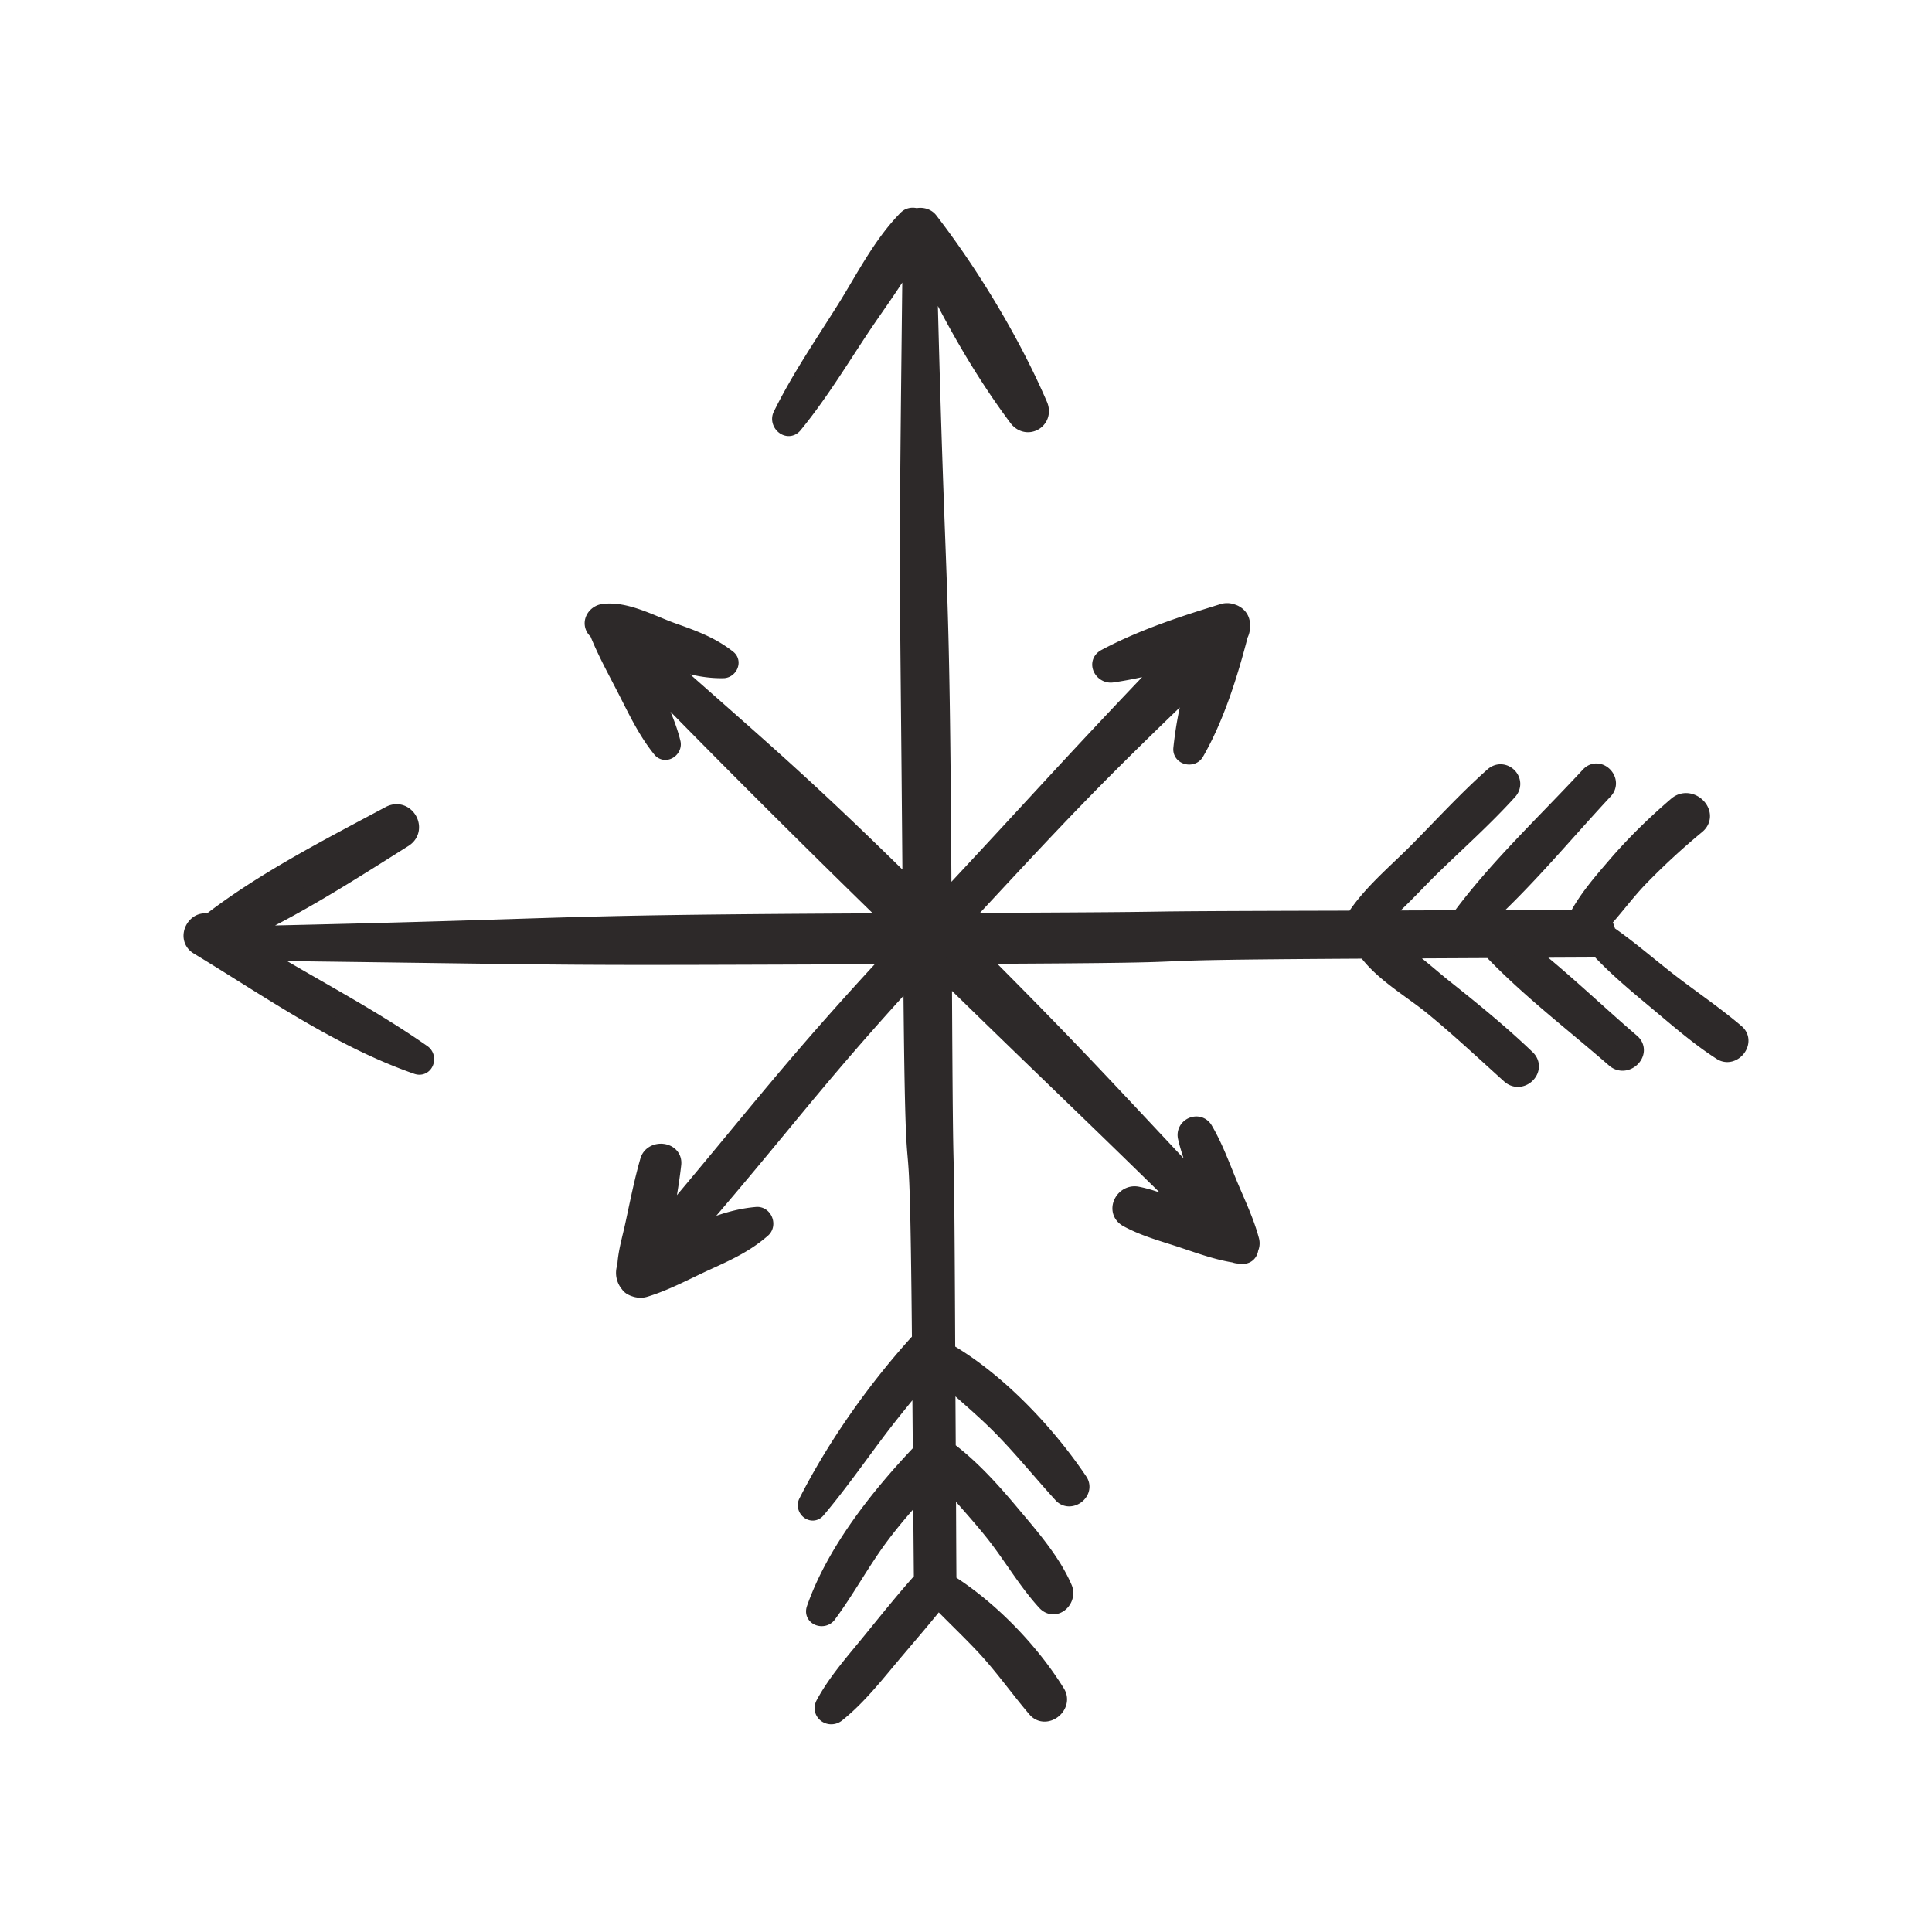 <svg xmlns="http://www.w3.org/2000/svg" width="40" height="40" fill="none"><mask id="a" width="34" height="33" x="3" y="3.5" fill="#000" maskUnits="userSpaceOnUse"><path fill="#fff" d="M3 3.5h34v33H3z"/><path d="M4.115 19.57c1.452.878 2.916 1.913 4.527 2.473.137.049.199-.146.093-.22-1.124-.788-2.358-1.412-3.53-2.134 7.763.097 5.599.102 13.364.073-2.206 2.378-2.78 3.198-4.875 5.674.004-.032.008-.065.014-.095.073-.413.15-.823.197-1.24.03-.263-.385-.303-.454-.06-.126.438-.213.887-.31 1.333-.062.287-.149.566-.161.852a.331.331 0 0 0 .053.342c.02.03.043.05.075.063.017.01.036.015.054.021.007 0 .012.005.019.006.048.012.1.016.157 0 .44-.133.857-.363 1.276-.554.42-.192.807-.366 1.156-.673.09-.08.021-.254-.1-.243-.465.039-.858.195-1.288.366l-.218.083c2.084-2.4 2.59-3.192 4.737-5.53.053 6.189.125 1.457.18 7.644-.901.98-1.759 2.194-2.353 3.366-.05.102.085.227.168.13.439-.52.826-1.073 1.234-1.616.306-.408.635-.8.956-1.195l.013 1.628c-.874.915-1.789 2.068-2.203 3.255-.049.143.15.2.226.096.376-.507.677-1.066 1.05-1.576.29-.394.606-.753.932-1.106l.017 1.978c-.368.409-.714.842-1.061 1.268-.34.419-.717.837-.974 1.313-.081.15.1.27.224.172.459-.367.832-.856 1.212-1.303.293-.346.59-.69.872-1.045.017-.002.035-.004.052-.01.318.33.653.644.966.98.378.407.694.858 1.053 1.28.185.218.54-.064.392-.303-.53-.858-1.371-1.733-2.246-2.283a.187.187 0 0 0-.009-.062c-.005-.72-.007-1.441-.011-2.163.323.383.667.75.98 1.14.379.471.685 1.012 1.091 1.457.18.196.431-.054.34-.262-.243-.562-.693-1.073-1.085-1.54-.4-.477-.82-.947-1.32-1.32l-.009-.004-.009-1.563c.366.333.747.649 1.099.997.47.467.88.98 1.325 1.468.154.17.452-.054.321-.248-.665-.99-1.684-2.074-2.747-2.686-.029-6.29-.039-1.663-.069-7.956 2.318 2.268 3.049 2.939 5.356 5.21l-.121-.05c-.39-.153-.792-.351-1.202-.432-.259-.051-.442.304-.188.444.364.2.785.307 1.178.44.342.114.681.237 1.037.293a.202.202 0 0 0 .108.016c.014.002.027.006.042.007.09.01.133-.056.137-.128a.207.207 0 0 0 .017-.15c-.11-.415-.308-.813-.47-1.21-.149-.363-.287-.736-.486-1.075-.105-.18-.377-.059-.33.14.099.418.275.82.432 1.22l.035.094c-2.119-2.248-2.684-2.898-4.885-5.101 6.352-.027 1.775-.074 8.126-.109.343.486.953.823 1.408 1.199.542.447 1.052.926 1.574 1.396.213.192.526-.116.316-.316-.532-.51-1.11-.982-1.686-1.44-.34-.268-.702-.616-1.098-.841l2.072-.01c.777.822 1.719 1.536 2.565 2.275.216.189.535-.129.316-.316-.744-.638-1.48-1.354-2.27-1.963l1.473-.007c.048 0 .09-.01.126-.027.372.407.802.764 1.225 1.116.431.36.864.74 1.336 1.043.216.138.477-.188.278-.358-.466-.398-.984-.741-1.466-1.12-.403-.317-.793-.654-1.216-.944a.291.291 0 0 0-.118-.241c.276-.298.52-.637.8-.927.374-.386.77-.751 1.184-1.093.268-.222-.12-.612-.384-.384-.45.386-.872.797-1.258 1.247-.29.337-.608.7-.811 1.103l-2.004.006c.91-.819 1.714-1.8 2.546-2.693.175-.188-.108-.472-.283-.283-.896.968-1.9 1.905-2.683 2.967-.002.004 0 .007-.002.01l-1.778.006c.43-.326.803-.758 1.18-1.125.53-.514 1.087-1.012 1.582-1.558.177-.195-.093-.464-.29-.289-.551.49-1.054 1.041-1.573 1.565-.439.442-.97.877-1.306 1.409-6.382.016-1.837.023-8.22.048 2.124-2.285 2.71-2.928 4.968-5.088a7.767 7.767 0 0 0-.305 1.49c-.011.131.179.17.24.066.417-.721.7-1.627.91-2.441a.307.307 0 0 0 .037-.177.224.224 0 0 0-.116-.22c-.018-.013-.039-.02-.06-.027a.272.272 0 0 0-.177-.006l-.116.036-.03.01c-.77.236-1.58.514-2.284.89-.175.094-.044.32.125.296.412-.06.834-.158 1.25-.276-2.13 2.224-2.666 2.857-4.77 5.106-.04-7.754-.117-5.587-.306-13.332.52 1.118 1.169 2.252 1.885 3.209.185.247.533.042.412-.24-.562-1.302-1.4-2.694-2.265-3.817-.058-.076-.168-.094-.252-.065-.061-.024-.134-.024-.184.026-.527.532-.884 1.252-1.281 1.884-.45.716-.937 1.426-1.31 2.186-.066.133.112.3.22.17.513-.626.938-1.325 1.385-1.999.396-.596.865-1.199 1.164-1.855.028.064.06.13.088.195-.081-.01-.169.033-.17.14-.087 7.71-.06 5.504 0 13.22-2.284-2.252-3.024-2.86-5.409-4.97.034.009.069.018.1.028.462.15.91.311 1.4.3.088-.002.159-.127.079-.19-.35-.278-.74-.415-1.16-.564-.422-.152-.947-.444-1.399-.384-.156.02-.265.2-.136.33.009.007.02.012.03.02.164.418.385.816.59 1.216.218.426.418.853.72 1.227.076.094.216-.008.191-.11-.108-.44-.312-.832-.507-1.238-.061-.128-.121-.259-.181-.39a278.528 278.528 0 0 0 5.356 5.35c-7.906.035-5.883.105-13.784.273 1.237-.544 2.442-1.324 3.572-2.035.29-.183.034-.623-.27-.461-1.253.67-2.626 1.37-3.751 2.247-.245-.118-.473.281-.213.438Z"/></mask><path fill="#2D2929" d="M4.115 19.57c1.452.878 2.916 1.913 4.527 2.473.137.049.199-.146.093-.22-1.124-.788-2.358-1.412-3.53-2.134 7.763.097 5.599.102 13.364.073-2.206 2.378-2.78 3.198-4.875 5.674.004-.032.008-.065.014-.095.073-.413.15-.823.197-1.24.03-.263-.385-.303-.454-.06-.126.438-.213.887-.31 1.333-.062.287-.149.566-.161.852a.331.331 0 0 0 .053.342c.02.03.043.05.075.063.017.01.036.015.054.021.007 0 .012.005.019.006.048.012.1.016.157 0 .44-.133.857-.363 1.276-.554.42-.192.807-.366 1.156-.673.09-.08.021-.254-.1-.243-.465.039-.858.195-1.288.366l-.218.083c2.084-2.4 2.59-3.192 4.737-5.53.053 6.189.125 1.457.18 7.644-.901.98-1.759 2.194-2.353 3.366-.05.102.085.227.168.13.439-.52.826-1.073 1.234-1.616.306-.408.635-.8.956-1.195l.013 1.628c-.874.915-1.789 2.068-2.203 3.255-.049.143.15.2.226.096.376-.507.677-1.066 1.05-1.576.29-.394.606-.753.932-1.106l.017 1.978c-.368.409-.714.842-1.061 1.268-.34.419-.717.837-.974 1.313-.081.15.1.27.224.172.459-.367.832-.856 1.212-1.303.293-.346.59-.69.872-1.045.017-.002.035-.004.052-.01.318.33.653.644.966.98.378.407.694.858 1.053 1.28.185.218.54-.064.392-.303-.53-.858-1.371-1.733-2.246-2.283a.187.187 0 0 0-.009-.062c-.005-.72-.007-1.441-.011-2.163.323.383.667.75.98 1.14.379.471.685 1.012 1.091 1.457.18.196.431-.054.34-.262-.243-.562-.693-1.073-1.085-1.54-.4-.477-.82-.947-1.32-1.32l-.009-.004-.009-1.563c.366.333.747.649 1.099.997.47.467.88.98 1.325 1.468.154.17.452-.054.321-.248-.665-.99-1.684-2.074-2.747-2.686-.029-6.29-.039-1.663-.069-7.956 2.318 2.268 3.049 2.939 5.356 5.21l-.121-.05c-.39-.153-.792-.351-1.202-.432-.259-.051-.442.304-.188.444.364.2.785.307 1.178.44.342.114.681.237 1.037.293a.202.202 0 0 0 .108.016c.014.002.027.006.042.007.09.01.133-.056.137-.128a.207.207 0 0 0 .017-.15c-.11-.415-.308-.813-.47-1.21-.149-.363-.287-.736-.486-1.075-.105-.18-.377-.059-.33.14.099.418.275.82.432 1.22l.035.094c-2.119-2.248-2.684-2.898-4.885-5.101 6.352-.027 1.775-.074 8.126-.109.343.486.953.823 1.408 1.199.542.447 1.052.926 1.574 1.396.213.192.526-.116.316-.316-.532-.51-1.11-.982-1.686-1.44-.34-.268-.702-.616-1.098-.841l2.072-.01c.777.822 1.719 1.536 2.565 2.275.216.189.535-.129.316-.316-.744-.638-1.48-1.354-2.27-1.963l1.473-.007c.048 0 .09-.01.126-.027.372.407.802.764 1.225 1.116.431.36.864.74 1.336 1.043.216.138.477-.188.278-.358-.466-.398-.984-.741-1.466-1.12-.403-.317-.793-.654-1.216-.944a.291.291 0 0 0-.118-.241c.276-.298.52-.637.8-.927.374-.386.77-.751 1.184-1.093.268-.222-.12-.612-.384-.384-.45.386-.872.797-1.258 1.247-.29.337-.608.7-.811 1.103l-2.004.006c.91-.819 1.714-1.8 2.546-2.693.175-.188-.108-.472-.283-.283-.896.968-1.9 1.905-2.683 2.967-.002.004 0 .007-.002.01l-1.778.006c.43-.326.803-.758 1.18-1.125.53-.514 1.087-1.012 1.582-1.558.177-.195-.093-.464-.29-.289-.551.49-1.054 1.041-1.573 1.565-.439.442-.97.877-1.306 1.409-6.382.016-1.837.023-8.22.048 2.124-2.285 2.71-2.928 4.968-5.088a7.767 7.767 0 0 0-.305 1.49c-.011.131.179.17.24.066.417-.721.7-1.627.91-2.441a.307.307 0 0 0 .037-.177.224.224 0 0 0-.116-.22c-.018-.013-.039-.02-.06-.027a.272.272 0 0 0-.177-.006l-.116.036-.03.01c-.77.236-1.58.514-2.284.89-.175.094-.044.32.125.296.412-.06.834-.158 1.25-.276-2.13 2.224-2.666 2.857-4.77 5.106-.04-7.754-.117-5.587-.306-13.332.52 1.118 1.169 2.252 1.885 3.209.185.247.533.042.412-.24-.562-1.302-1.4-2.694-2.265-3.817-.058-.076-.168-.094-.252-.065-.061-.024-.134-.024-.184.026-.527.532-.884 1.252-1.281 1.884-.45.716-.937 1.426-1.31 2.186-.066.133.112.3.22.17.513-.626.938-1.325 1.385-1.999.396-.596.865-1.199 1.164-1.855.028.064.06.13.088.195-.081-.01-.169.033-.17.14-.087 7.71-.06 5.504 0 13.22-2.284-2.252-3.024-2.86-5.409-4.97.034.009.069.018.1.028.462.15.91.311 1.4.3.088-.002.159-.127.079-.19-.35-.278-.74-.415-1.16-.564-.422-.152-.947-.444-1.399-.384-.156.02-.265.2-.136.33.009.007.02.012.03.02.164.418.385.816.59 1.216.218.426.418.853.72 1.227.076.094.216-.008.191-.11-.108-.44-.312-.832-.507-1.238-.061-.128-.121-.259-.181-.39a278.528 278.528 0 0 0 5.356 5.35c-7.906.035-5.883.105-13.784.273 1.237-.544 2.442-1.324 3.572-2.035.29-.183.034-.623-.27-.461-1.253.67-2.626 1.37-3.751 2.247-.245-.118-.473.281-.213.438Z"/><path stroke="#2D2929" stroke-width=".4" d="M4.115 19.57c1.452.878 2.916 1.913 4.527 2.473.137.049.199-.146.093-.22-1.124-.788-2.358-1.412-3.53-2.134 7.763.097 5.599.102 13.364.073-2.206 2.378-2.78 3.198-4.875 5.674.004-.032.008-.065.014-.095.073-.413.15-.823.197-1.24.03-.263-.385-.303-.454-.06-.126.438-.213.887-.31 1.333-.062.287-.149.566-.161.852a.331.331 0 0 0 .053.342c.02.03.043.05.075.063.017.01.036.015.054.021.007 0 .012.005.019.006.048.012.1.016.157 0 .44-.133.857-.363 1.276-.554.42-.192.807-.366 1.156-.673.09-.08.021-.254-.1-.243-.465.039-.858.195-1.288.366l-.218.083c2.084-2.4 2.59-3.192 4.737-5.53.053 6.189.125 1.457.18 7.644-.901.98-1.759 2.194-2.353 3.366-.05.102.085.227.168.13.439-.52.826-1.073 1.234-1.616.306-.408.635-.8.956-1.195l.013 1.628c-.874.915-1.789 2.068-2.203 3.255-.049.143.15.2.226.096.376-.507.677-1.066 1.05-1.576.29-.394.606-.753.932-1.106l.017 1.978c-.368.409-.714.842-1.061 1.268-.34.419-.717.837-.974 1.313-.081.15.1.27.224.172.459-.367.832-.856 1.212-1.303.293-.346.59-.69.872-1.045.017-.002.035-.004.052-.01.318.33.653.644.966.98.378.407.694.858 1.053 1.28.185.218.54-.064.392-.303-.53-.858-1.371-1.733-2.246-2.283a.187.187 0 0 0-.009-.062c-.005-.72-.007-1.441-.011-2.163.323.383.667.75.98 1.14.379.471.685 1.012 1.091 1.457.18.196.431-.054.34-.262-.243-.562-.693-1.073-1.085-1.54-.4-.477-.82-.947-1.32-1.32l-.009-.004-.009-1.563c.366.333.747.649 1.099.997.47.467.88.98 1.325 1.468.154.17.452-.054.321-.248-.665-.99-1.684-2.074-2.747-2.686-.029-6.29-.039-1.663-.069-7.956 2.318 2.268 3.049 2.939 5.356 5.21l-.121-.05c-.39-.153-.792-.351-1.202-.432-.259-.051-.442.304-.188.444.364.2.785.307 1.178.44.342.114.681.237 1.037.293a.202.202 0 0 0 .108.016c.014.002.027.006.042.007.09.01.133-.056.137-.128a.207.207 0 0 0 .017-.15c-.11-.415-.308-.813-.47-1.21-.149-.363-.287-.736-.486-1.075-.105-.18-.377-.059-.33.14.099.418.275.82.432 1.22l.035.094c-2.119-2.248-2.684-2.898-4.885-5.101 6.352-.027 1.775-.074 8.126-.109.343.486.953.823 1.408 1.199.542.447 1.052.926 1.574 1.396.213.192.526-.116.316-.316-.532-.51-1.11-.982-1.686-1.44-.34-.268-.702-.616-1.098-.841l2.072-.01c.777.822 1.719 1.536 2.565 2.275.216.189.535-.129.316-.316-.744-.638-1.48-1.354-2.27-1.963l1.473-.007c.048 0 .09-.01.126-.027.372.407.802.764 1.225 1.116.431.36.864.74 1.336 1.043.216.138.477-.188.278-.358-.466-.398-.984-.741-1.466-1.12-.403-.317-.793-.654-1.216-.944a.291.291 0 0 0-.118-.241c.276-.298.52-.637.8-.927.374-.386.77-.751 1.184-1.093.268-.222-.12-.612-.384-.384-.45.386-.872.797-1.258 1.247-.29.337-.608.7-.811 1.103l-2.004.006c.91-.819 1.714-1.8 2.546-2.693.175-.188-.108-.472-.283-.283-.896.968-1.9 1.905-2.683 2.967-.002.004 0 .007-.002.01l-1.778.006c.43-.326.803-.758 1.18-1.125.53-.514 1.087-1.012 1.582-1.558.177-.195-.093-.464-.29-.289-.551.49-1.054 1.041-1.573 1.565-.439.442-.97.877-1.306 1.409-6.382.016-1.837.023-8.22.048 2.124-2.285 2.71-2.928 4.968-5.088a7.767 7.767 0 0 0-.305 1.49c-.011.131.179.17.24.066.417-.721.7-1.627.91-2.441a.307.307 0 0 0 .037-.177.224.224 0 0 0-.116-.22c-.018-.013-.039-.02-.06-.027a.272.272 0 0 0-.177-.006l-.116.036-.03.01c-.77.236-1.58.514-2.284.89-.175.094-.044.32.125.296.412-.06.834-.158 1.25-.276-2.13 2.224-2.666 2.857-4.77 5.106-.04-7.754-.117-5.587-.306-13.332.52 1.118 1.169 2.252 1.885 3.209.185.247.533.042.412-.24-.562-1.302-1.4-2.694-2.265-3.817-.058-.076-.168-.094-.252-.065-.061-.024-.134-.024-.184.026-.527.532-.884 1.252-1.281 1.884-.45.716-.937 1.426-1.31 2.186-.066.133.112.3.22.17.513-.626.938-1.325 1.385-1.999.396-.596.865-1.199 1.164-1.855.028.064.06.13.088.195-.081-.01-.169.033-.17.14-.087 7.71-.06 5.504 0 13.22-2.284-2.252-3.024-2.86-5.409-4.97.034.009.069.018.1.028.462.15.91.311 1.4.3.088-.002.159-.127.079-.19-.35-.278-.74-.415-1.16-.564-.422-.152-.947-.444-1.399-.384-.156.02-.265.2-.136.33.009.007.02.012.03.02.164.418.385.816.59 1.216.218.426.418.853.72 1.227.076.094.216-.008.191-.11-.108-.44-.312-.832-.507-1.238-.061-.128-.121-.259-.181-.39a278.528 278.528 0 0 0 5.356 5.35c-7.906.035-5.883.105-13.784.273 1.237-.544 2.442-1.324 3.572-2.035.29-.183.034-.623-.27-.461-1.253.67-2.626 1.37-3.751 2.247-.245-.118-.473.281-.213.438Z" mask="url(#a)"/></svg>